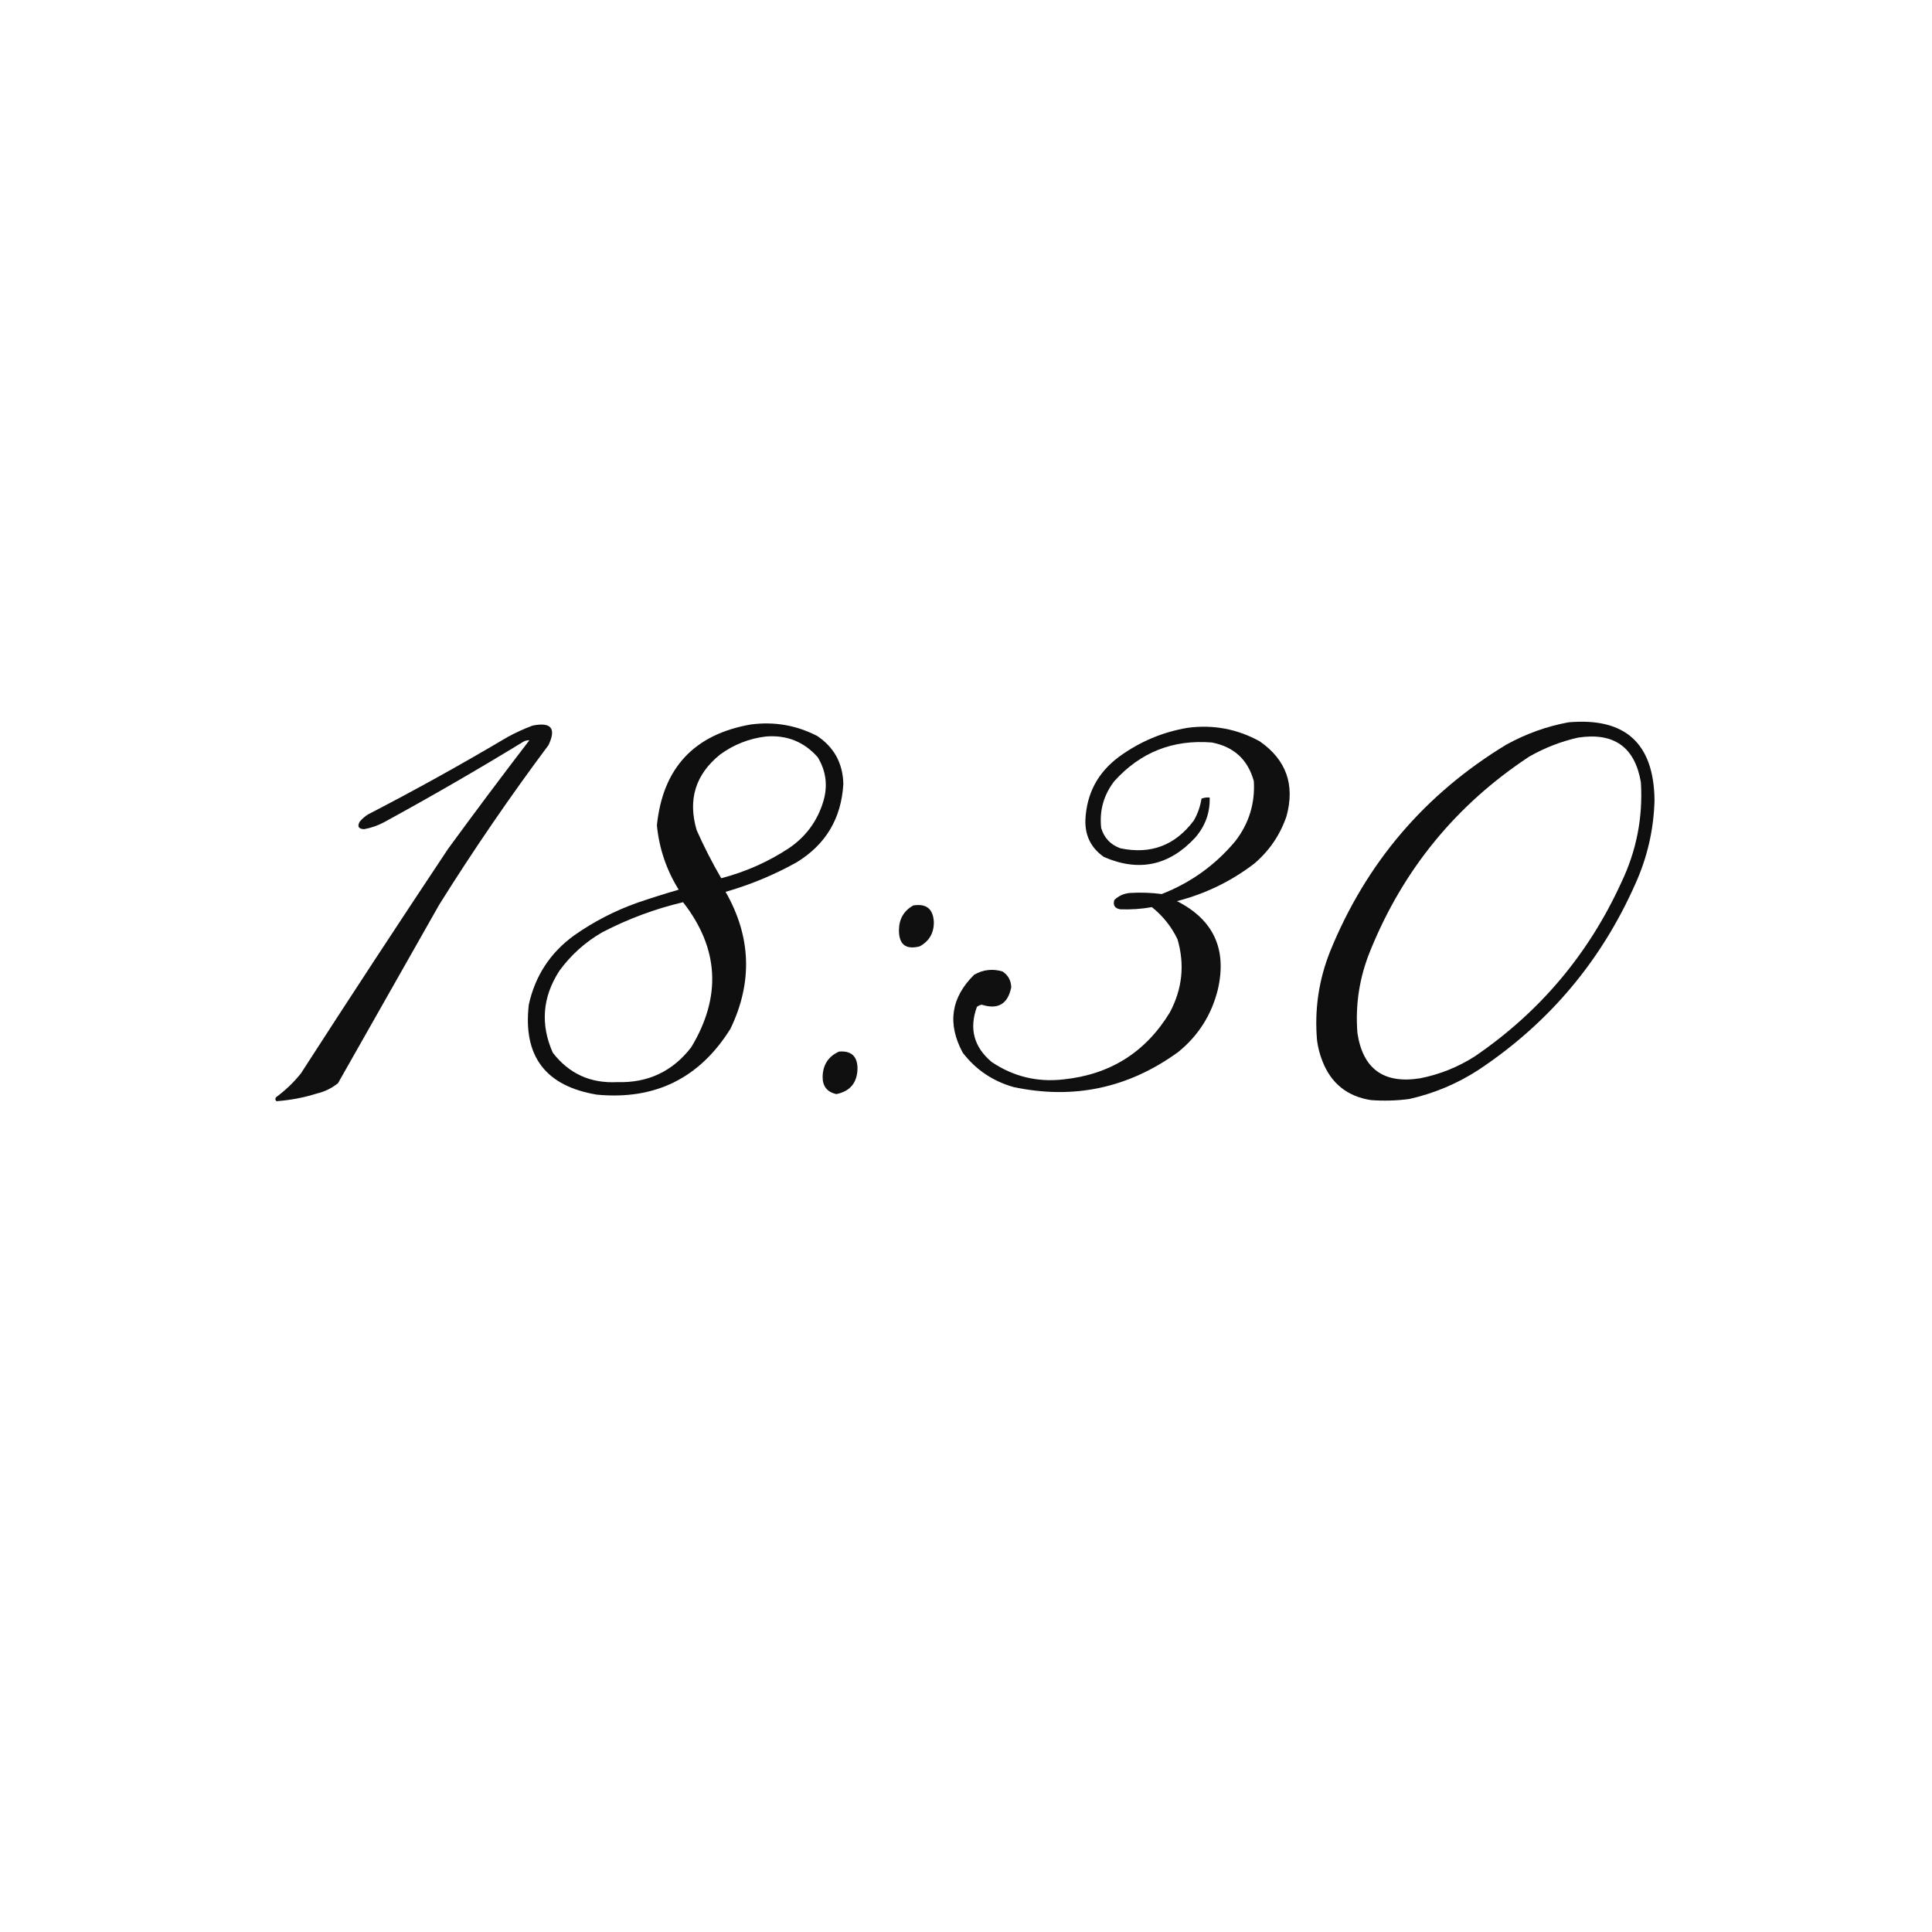 <?xml version="1.0" encoding="UTF-8"?> <svg xmlns="http://www.w3.org/2000/svg" xmlns:xlink="http://www.w3.org/1999/xlink" version="1.1" width="1772px" height="1772px" style="shape-rendering:geometricPrecision; text-rendering:geometricPrecision; image-rendering:optimizeQuality; fill-rule:evenodd; clip-rule:evenodd"><g><path style="opacity:0.94" fill="#000000" d="M 1438.5,662.5 C 1490.6,657.88 1516.93,681.714 1517.5,734C 1516.79,760.675 1510.96,786.175 1500,810.5C 1468.71,881.238 1420.88,938.071 1356.5,981C 1336.83,993.834 1315.49,1002.83 1292.5,1008C 1280.88,1009.53 1269.21,1009.86 1257.5,1009C 1235.85,1005.68 1221.02,993.848 1213,973.5C 1210.55,967.37 1208.88,961.037 1208,954.5C 1205.49,926.215 1209.49,898.881 1220,872.5C 1252.98,791.52 1306.82,728.353 1381.5,683C 1399.51,673.054 1418.51,666.221 1438.5,662.5 Z M 1447.5,676.5 C 1480.33,671.544 1499.5,685.21 1505,717.5C 1506.96,749.707 1500.96,780.374 1487,809.5C 1457.01,875.16 1412.17,928.327 1352.5,969C 1337.09,978.804 1320.42,985.471 1302.5,989C 1269.18,994.304 1250.01,980.471 1245,947.5C 1242.94,921.215 1246.94,895.881 1257,871.5C 1287.2,797.241 1335.7,738.075 1402.5,694C 1416.75,685.863 1431.75,680.03 1447.5,676.5 Z"></path></g><g><path style="opacity:0.938" fill="#000000" d="M 688.5,664.5 C 710.006,661.631 730.34,665.131 749.5,675C 765.037,685.398 773.037,700.065 773.5,719C 771.682,750.66 757.348,774.66 730.5,791C 709.884,802.473 688.218,811.473 665.5,818C 688.954,859.05 690.454,900.883 670,943.5C 641.707,988.896 600.874,1009.06 547.5,1004C 500.384,996.225 479.55,968.725 485,921.5C 490.822,895.027 504.655,873.861 526.5,858C 544.389,845.388 563.722,835.388 584.5,828C 597.084,823.688 609.751,819.688 622.5,816C 611.25,797.916 604.583,778.249 602.5,757C 607.892,704.443 636.559,673.61 688.5,664.5 Z M 702.5,675.5 C 721.605,673.979 737.438,680.312 750,694.5C 757.768,707.362 759.435,721.029 755,735.5C 749.472,753.36 738.972,767.527 723.5,778C 704.417,790.536 683.75,799.702 661.5,805.5C 653.22,791.274 645.72,776.607 639,761.5C 630.685,733.45 637.852,710.283 660.5,692C 673.158,682.829 687.158,677.329 702.5,675.5 Z M 626.5,827.5 C 659.466,869.814 661.966,914.147 634,960.5C 616.908,982.71 594.241,993.376 566,992.5C 541.499,993.745 521.832,984.745 507,965.5C 495.502,939.516 497.502,914.516 513,890.5C 523.626,875.876 536.793,864.043 552.5,855C 576.124,842.74 600.791,833.573 626.5,827.5 Z"></path></g><g><path style="opacity:0.935" fill="#000000" d="M 488.5,665.5 C 505.587,662.069 510.42,668.069 503,683.5C 467.69,730.778 434.357,779.444 403,829.5C 372,884.167 341,938.833 310,993.5C 304.283,998.108 297.783,1001.27 290.5,1003C 278.385,1006.78 266.051,1009.12 253.5,1010C 252.483,1008.95 252.316,1007.78 253,1006.5C 261.629,1000.21 269.295,992.872 276,984.5C 320.503,915.491 365.503,846.825 411,778.5C 435.449,745.051 460.282,711.884 485.5,679C 483.831,678.878 482.165,679.212 480.5,680C 438.487,705.677 395.821,730.344 352.5,754C 346.678,757.162 340.511,759.329 334,760.5C 328.801,760.31 327.467,757.976 330,753.5C 332.205,750.96 334.705,748.793 337.5,747C 380.931,724.537 423.597,700.87 465.5,676C 473.029,671.897 480.696,668.397 488.5,665.5 Z"></path></g><g><path style="opacity:0.937" fill="#000000" d="M 1089.5,667.5 C 1112.97,664.465 1134.97,668.631 1155.5,680C 1179.69,696.881 1187.85,719.715 1180,748.5C 1174.17,765.673 1164.34,780.173 1150.5,792C 1129.27,808.281 1105.6,819.781 1079.5,826.5C 1113.03,843.561 1125.53,870.561 1117,907.5C 1111.27,930.799 1099.1,949.966 1080.5,965C 1034.87,998.06 984.533,1008.73 929.5,997C 910.412,991.543 894.912,981.043 883,965.5C 868.662,938.887 872.162,915.054 893.5,894C 901.723,889.317 910.39,888.317 919.5,891C 924.615,894.39 927.282,899.224 927.5,905.5C 924.385,920.888 915.385,926.221 900.5,921.5C 898.813,921.76 897.313,922.427 896,923.5C 888.728,943.47 893.228,960.303 909.5,974C 929.42,987.439 951.42,992.772 975.5,990C 1018.31,985.527 1050.81,965.027 1073,928.5C 1084.42,907.02 1086.76,884.687 1080,861.5C 1074.45,849.938 1066.62,840.105 1056.5,832C 1046.94,833.696 1037.28,834.362 1027.5,834C 1022.51,833.194 1020.68,830.361 1022,825.5C 1026.02,821.613 1030.85,819.447 1036.5,819C 1046.24,818.412 1055.9,818.745 1065.5,820C 1092.19,809.581 1114.69,793.414 1133,771.5C 1145.52,755.283 1151.18,736.95 1150,716.5C 1144.57,696.736 1131.73,684.903 1111.5,681C 1075.77,678.128 1045.94,689.961 1022,716.5C 1012.24,729.206 1008.24,743.54 1010,759.5C 1012.74,768.573 1018.57,774.74 1027.5,778C 1055.4,783.921 1077.9,775.421 1095,752.5C 1098.56,746.25 1100.89,739.583 1102,732.5C 1104.38,731.565 1106.88,731.232 1109.5,731.5C 1109.89,745.495 1105.39,757.828 1096,768.5C 1072.25,794.041 1044.41,799.874 1012.5,786C 1000.73,777.801 995.067,766.468 995.5,752C 996.642,727.714 1006.98,708.381 1026.5,694C 1045.47,680.177 1066.47,671.344 1089.5,667.5 Z"></path></g><g><path style="opacity:0.936" fill="#000000" d="M 837.5,830.5 C 849.484,828.494 855.818,833.494 856.5,845.5C 856.656,855.7 852.322,863.2 843.5,868C 830.75,871.258 824.417,866.258 824.5,853C 824.611,842.931 828.945,835.431 837.5,830.5 Z"></path></g><g><path style="opacity:0.935" fill="#000000" d="M 769.5,964.5 C 780.735,963.569 786.402,968.735 786.5,980C 786.202,993.144 779.702,1000.98 767,1003.5C 758.543,1001.54 754.376,996.207 754.5,987.5C 754.762,976.621 759.762,968.954 769.5,964.5 Z"></path></g></svg> 